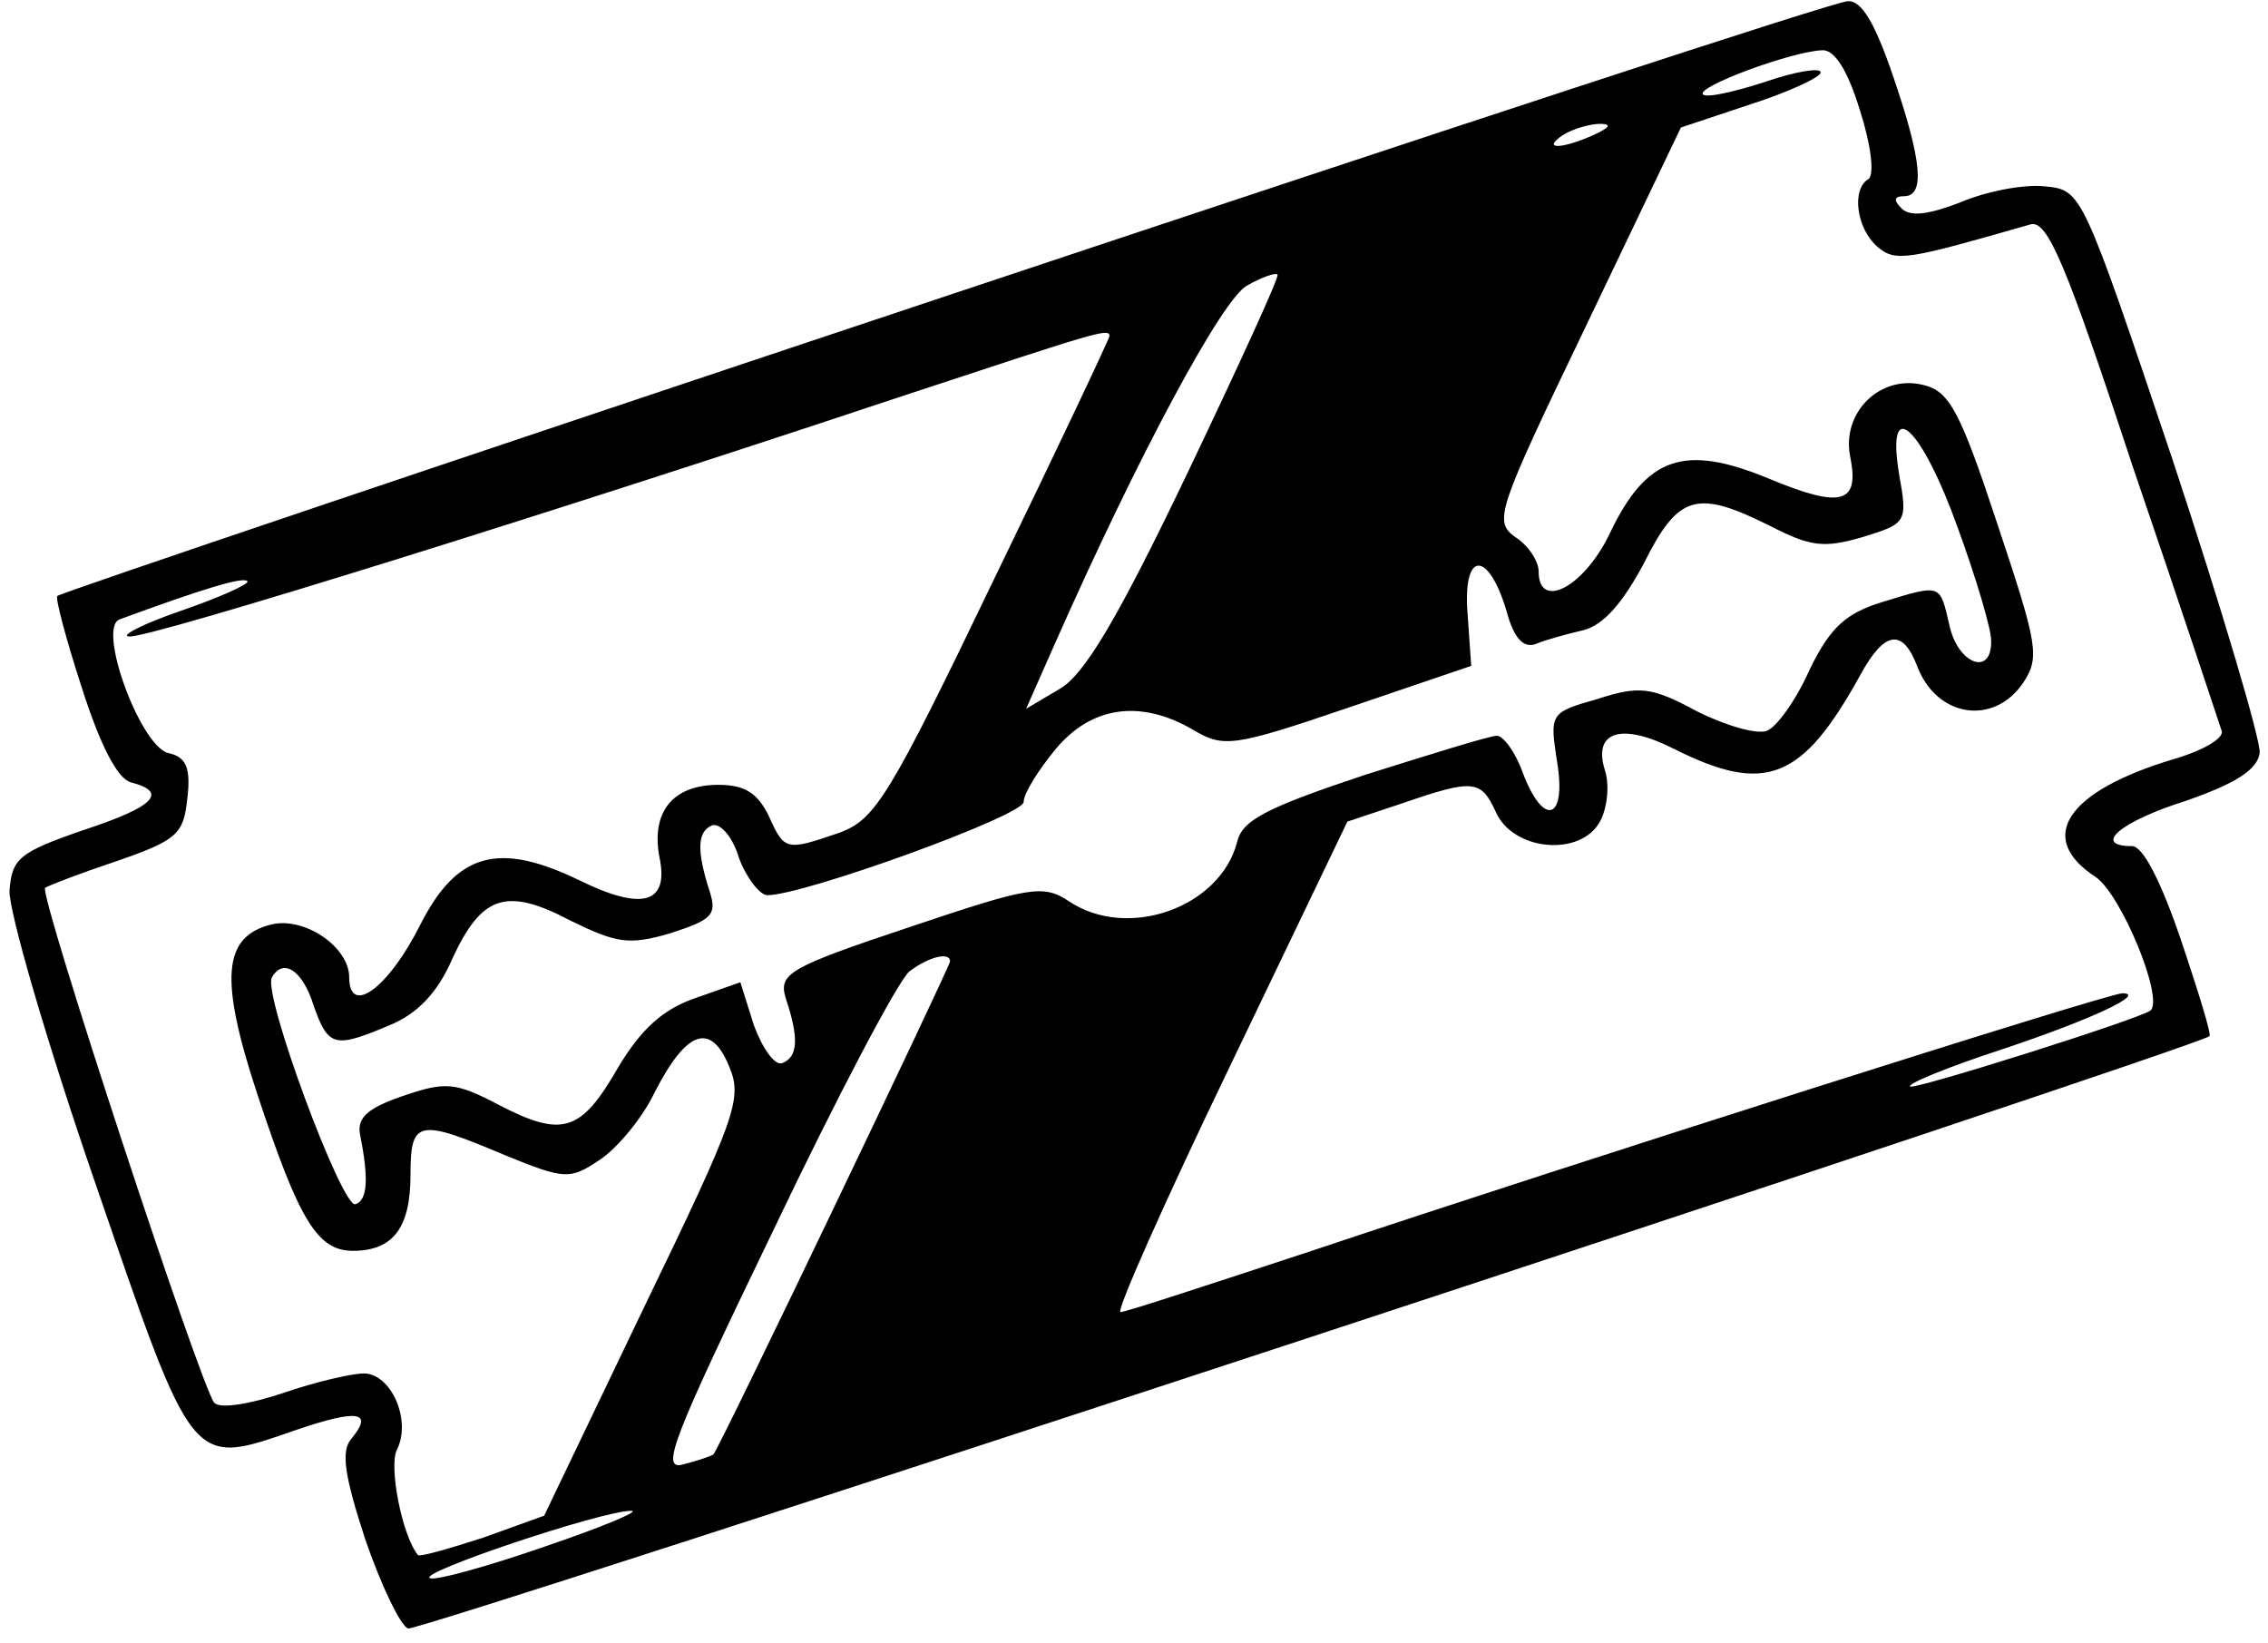 <?xml version="1.0" encoding="UTF-8" standalone="yes"?>
<svg version="1.0" xmlns="http://www.w3.org/2000/svg" width="183.6" height="133.018" viewBox="0 0 184 134" preserveAspectRatio="xMidYMid meet">
  <g transform="translate(0,134) scale(0.1,-0.1)" fill="#000000" stroke="none">
    <path d="M765 1098 c-396 -132 -722 -242 -723 -244 -2 -1 7 -35 20 -75 15 -47
29 -74 40 -77 31 -8 19 -20 -39 -39 -52 -18 -58 -23 -60 -49 -1 -16 30 -123
70 -239 81 -235 77 -231 164 -201 50 17 63 15 45 -7 -9 -10 -6 -30 11 -82 13
-38 29 -71 35 -73 9 -3 1456 473 1469 483 2 1 -9 36 -23 78 -16 47 -31 77 -40
77 -33 0 -10 20 44 37 40 14 58 25 60 39 1 10 -31 118 -71 239 -74 220 -74
220 -104 223 -17 2 -48 -4 -69 -13 -26 -10 -41 -12 -48 -5 -7 7 -6 10 2 10 17
0 15 28 -9 98 -15 44 -26 62 -37 61 -10 0 -341 -109 -737 -241z m747 152 c9
-28 12 -52 7 -56 -14 -8 -10 -40 7 -55 15 -13 24 -11 125 18 14 4 29 -32 84
-199 38 -111 70 -208 72 -214 2 -6 -15 -16 -39 -23 -87 -26 -113 -64 -64 -96
21 -14 56 -99 45 -109 -9 -7 -193 -65 -196 -62 -3 2 31 16 74 30 75 25 119 46
99 46 -12 0 -455 -141 -661 -210 -82 -27 -152 -50 -156 -50 -4 0 36 90 89 200
l96 200 45 15 c58 20 64 19 76 -7 14 -32 69 -37 85 -8 6 11 8 30 4 42 -10 32
14 39 57 17 74 -37 104 -25 151 60 20 37 35 39 47 7 16 -41 62 -48 86 -13 14
21 12 31 -21 130 -30 91 -39 108 -60 113 -35 9 -67 -22 -60 -58 8 -39 -7 -43
-67 -18 -68 28 -99 18 -129 -45 -21 -44 -58 -63 -58 -31 0 8 -8 21 -19 28 -18
13 -15 21 58 173 l77 161 57 19 c31 10 57 22 57 26 0 4 -20 1 -46 -8 -25 -8
-47 -13 -50 -10 -6 6 72 35 97 36 10 1 21 -16 31 -49z m-217 -20 c-27 -12 -43
-12 -25 0 8 5 22 9 30 9 10 0 8 -3 -5 -9z m-332 -277 c-57 -119 -84 -164 -104
-175 l-27 -16 23 52 c69 156 137 282 157 293 12 7 24 11 25 9 2 -1 -32 -75
-74 -163z m-63 113 c0 -2 -42 -91 -94 -198 -86 -179 -97 -196 -126 -207 -44
-15 -45 -15 -58 14 -9 18 -19 25 -41 25 -37 0 -55 -22 -48 -59 8 -38 -14 -44
-65 -19 -66 32 -100 23 -130 -36 -26 -52 -58 -75 -58 -43 0 25 -37 50 -64 43
-39 -10 -42 -44 -11 -138 34 -103 49 -128 78 -128 33 0 47 19 47 62 0 45 6 46
77 16 49 -20 53 -20 77 -4 14 9 35 34 45 55 26 51 46 58 61 21 11 -26 5 -42
-70 -197 l-81 -169 -50 -18 c-28 -9 -52 -16 -53 -14 -13 16 -24 73 -17 86 12
24 -5 62 -27 62 -10 0 -40 -7 -66 -16 -27 -9 -51 -13 -56 -8 -11 13 -143 414
-138 420 3 2 29 12 59 22 49 17 54 22 57 51 3 25 -1 34 -16 37 -23 7 -58 103
-39 109 68 25 101 35 104 31 2 -2 -22 -13 -54 -24 -32 -11 -51 -21 -42 -21 18
-1 351 103 624 194 164 54 175 58 175 51z m692 -157 c15 -41 27 -82 27 -91 1
-30 -27 -20 -34 12 -8 34 -6 34 -55 19 -29 -9 -42 -20 -59 -55 -11 -25 -27
-47 -35 -50 -8 -3 -33 4 -57 16 -37 20 -47 21 -81 10 -39 -11 -39 -12 -33 -51
8 -48 -11 -54 -28 -9 -6 17 -16 30 -21 30 -6 0 -54 -15 -108 -32 -81 -27 -100
-37 -104 -55 -14 -53 -89 -80 -137 -48 -21 14 -32 12 -130 -21 -99 -33 -107
-38 -101 -58 11 -33 10 -48 -3 -53 -6 -2 -16 12 -23 31 l-11 35 -37 -13 c-26
-9 -44 -25 -63 -57 -30 -52 -45 -57 -97 -30 -36 19 -44 19 -79 7 -29 -10 -37
-18 -34 -32 7 -35 6 -53 -4 -56 -11 -3 -76 172 -68 185 9 16 25 6 34 -23 12
-34 17 -35 62 -16 22 9 39 26 51 54 24 52 44 59 97 31 37 -18 47 -20 81 -10
34 11 38 15 32 34 -11 34 -10 49 2 54 7 2 17 -10 22 -27 6 -16 17 -30 23 -30
30 0 209 65 209 76 0 7 12 26 26 43 29 35 69 41 112 16 25 -15 33 -14 127 18
l100 34 -3 43 c-4 51 17 52 32 1 6 -22 14 -30 24 -26 7 3 25 8 38 11 17 4 33
23 50 55 28 56 43 60 103 30 33 -17 44 -18 75 -9 36 11 37 12 30 51 -11 66 18
40 48 -44z m-822 -353 c0 -4 -189 -399 -193 -402 -1 -1 -12 -5 -24 -8 -20 -6
-10 19 73 191 52 109 102 204 111 211 16 12 33 16 33 8z m-330 -477 c-46 -16
-89 -28 -94 -26 -12 4 140 55 164 55 8 0 -23 -13 -70 -29z"/>
  </g>
</svg>